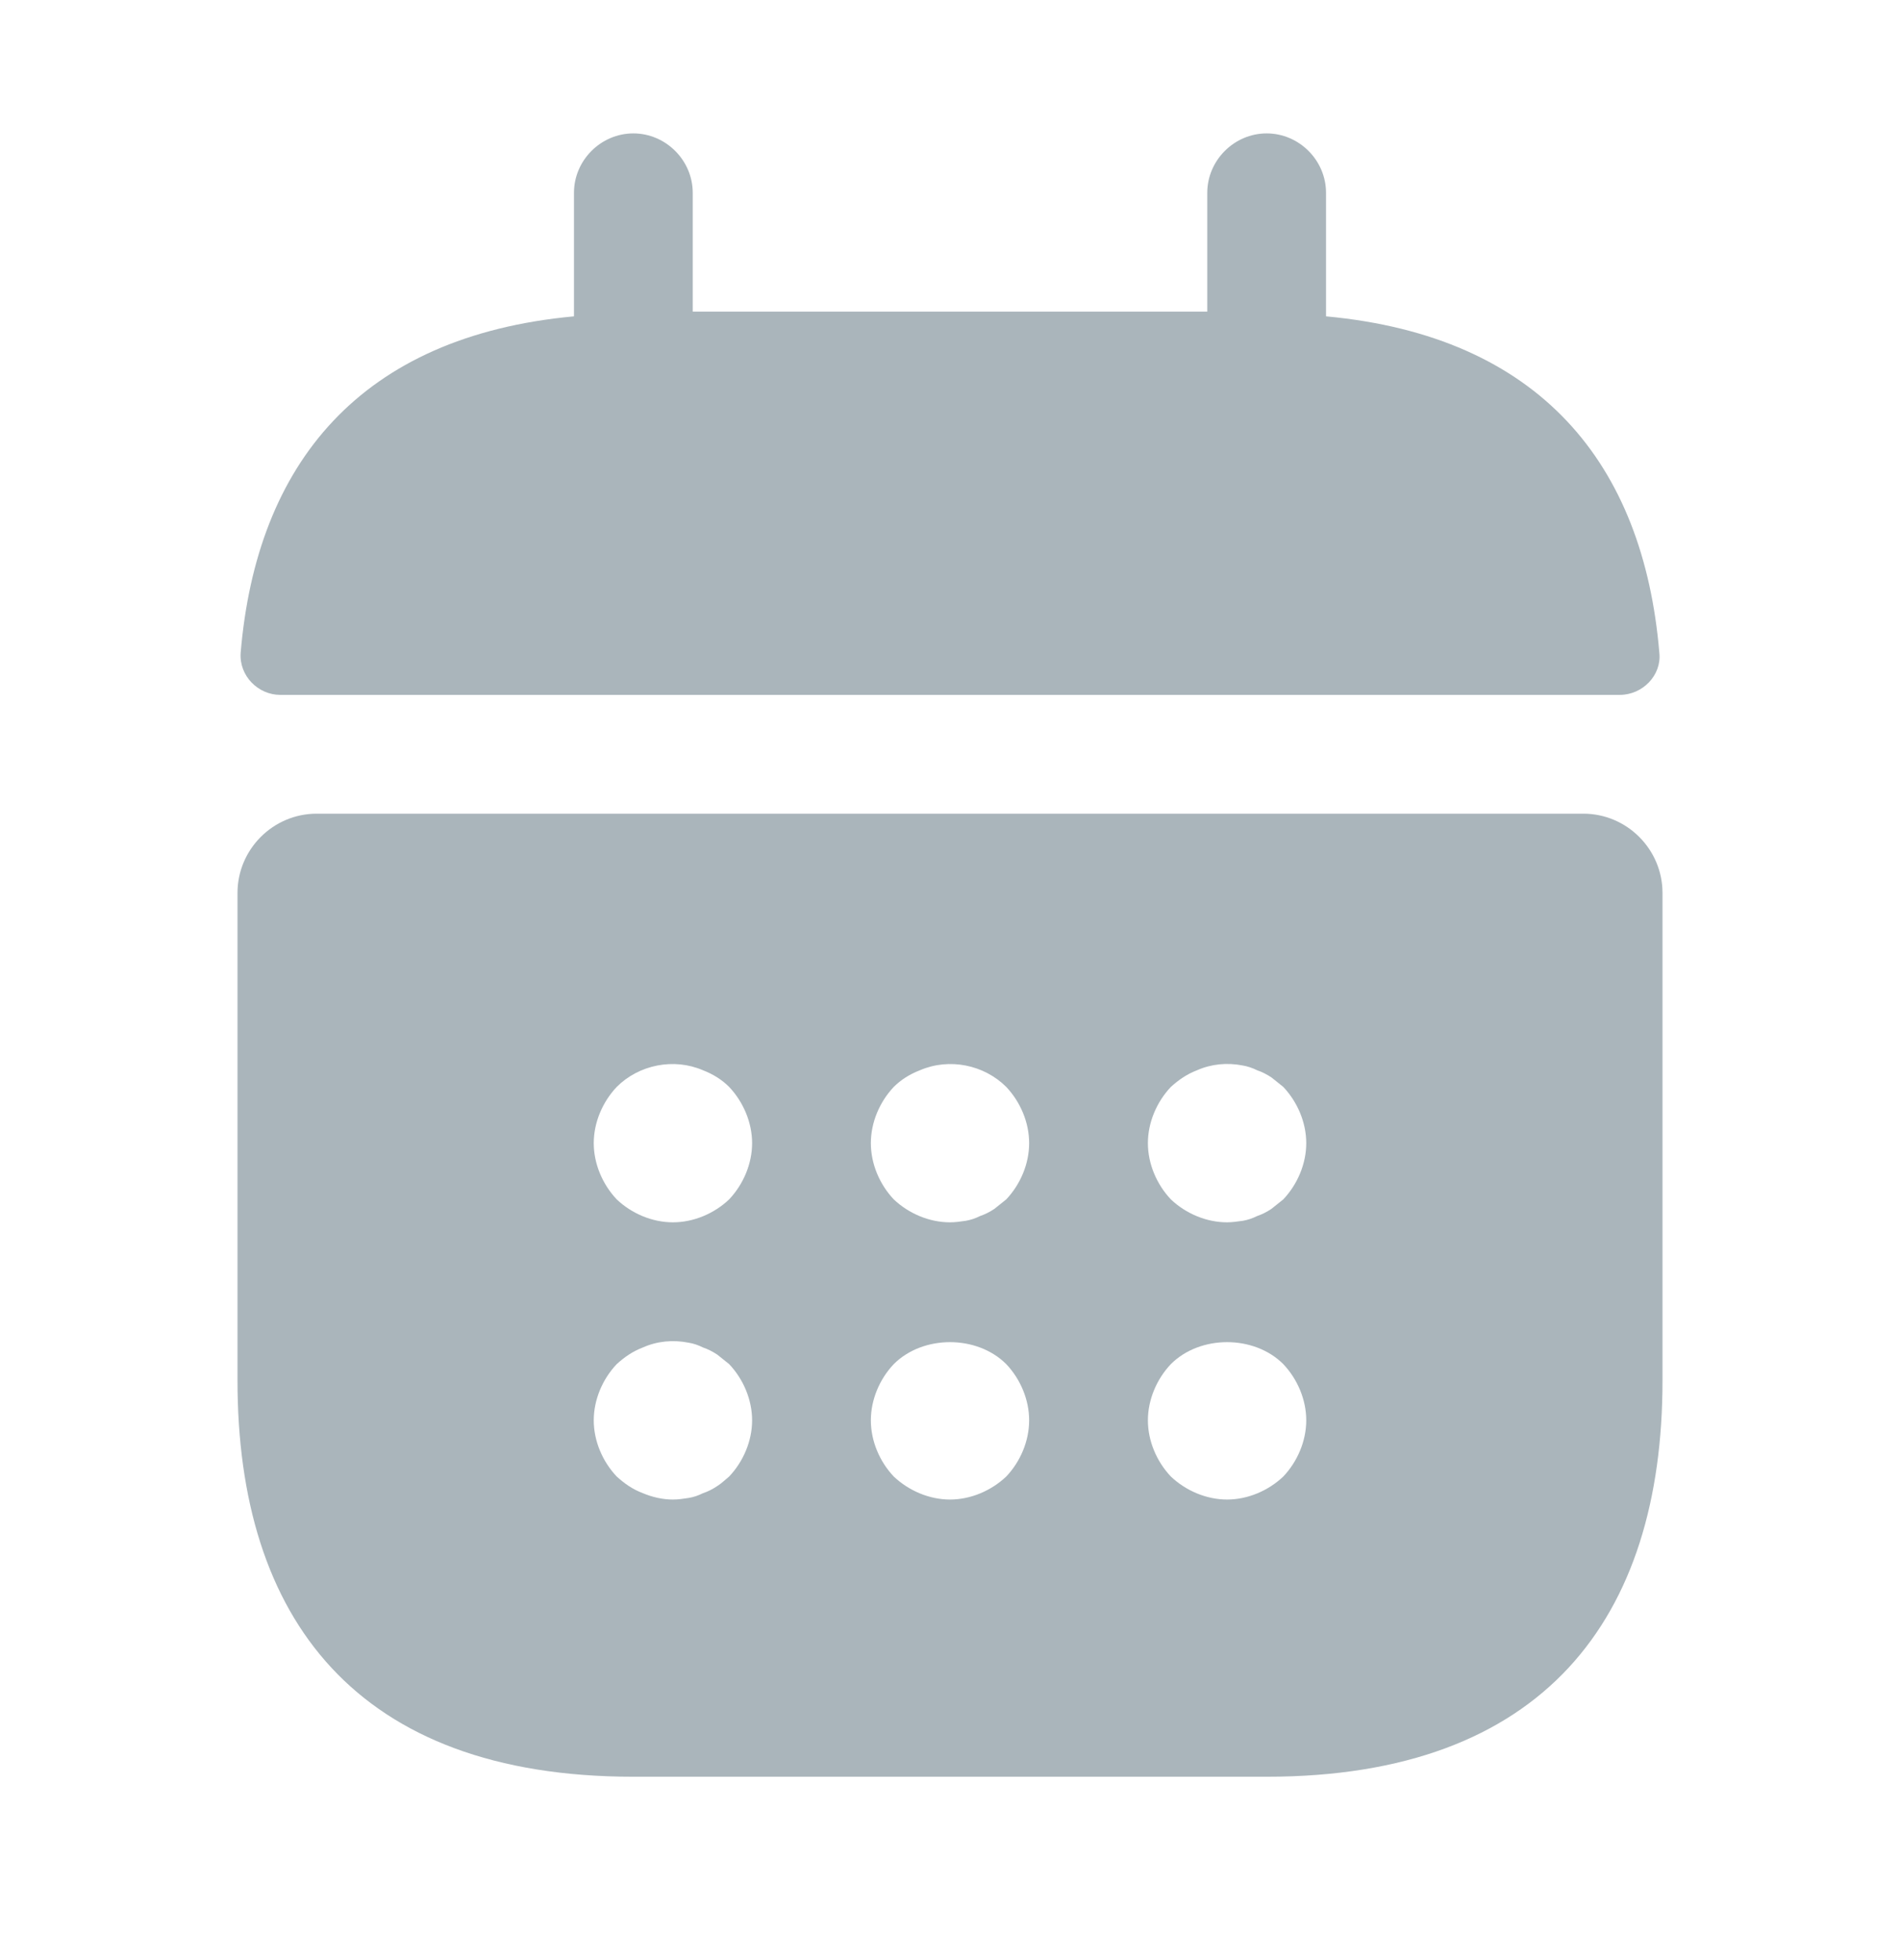 <svg width="32" height="33" viewBox="0 0 32 33" fill="none" xmlns="http://www.w3.org/2000/svg">
    <path
        d="M22.333 5.326V3.246C22.333 2.699 21.88 2.246 21.333 2.246C20.787 2.246 20.333 2.699 20.333 3.246V5.246H11.667V3.246C11.667 2.699 11.213 2.246 10.667 2.246C10.12 2.246 9.667 2.699 9.667 3.246V5.326C6.067 5.659 4.32 7.806 4.053 10.993C4.027 11.379 4.347 11.699 4.72 11.699H27.28C27.667 11.699 27.987 11.366 27.947 10.993C27.68 7.806 25.933 5.659 22.333 5.326Z"
        fill="#AAB5BB" />
    <path
        d="M26.667 13.699H5.333C4.6 13.699 4 14.299 4 15.033V23.246C4 27.246 6 29.913 10.667 29.913H21.333C26 29.913 28 27.246 28 23.246V15.033C28 14.299 27.4 13.699 26.667 13.699ZM12.28 24.859C12.213 24.913 12.147 24.979 12.08 25.019C12 25.073 11.92 25.113 11.84 25.139C11.76 25.179 11.68 25.206 11.6 25.219C11.507 25.233 11.427 25.246 11.333 25.246C11.16 25.246 10.987 25.206 10.827 25.139C10.653 25.073 10.52 24.979 10.387 24.859C10.147 24.606 10 24.259 10 23.913C10 23.566 10.147 23.219 10.387 22.966C10.52 22.846 10.653 22.753 10.827 22.686C11.067 22.579 11.333 22.553 11.6 22.606C11.68 22.619 11.76 22.646 11.84 22.686C11.92 22.713 12 22.753 12.08 22.806C12.147 22.859 12.213 22.913 12.28 22.966C12.52 23.219 12.667 23.566 12.667 23.913C12.667 24.259 12.52 24.606 12.28 24.859ZM12.28 20.193C12.027 20.433 11.68 20.579 11.333 20.579C10.987 20.579 10.64 20.433 10.387 20.193C10.147 19.939 10 19.593 10 19.246C10 18.899 10.147 18.553 10.387 18.299C10.76 17.926 11.347 17.806 11.84 18.019C12.013 18.086 12.16 18.179 12.28 18.299C12.52 18.553 12.667 18.899 12.667 19.246C12.667 19.593 12.52 19.939 12.28 20.193ZM16.947 24.859C16.693 25.099 16.347 25.246 16 25.246C15.653 25.246 15.307 25.099 15.053 24.859C14.813 24.606 14.667 24.259 14.667 23.913C14.667 23.566 14.813 23.219 15.053 22.966C15.547 22.473 16.453 22.473 16.947 22.966C17.187 23.219 17.333 23.566 17.333 23.913C17.333 24.259 17.187 24.606 16.947 24.859ZM16.947 20.193C16.88 20.246 16.813 20.299 16.747 20.353C16.667 20.406 16.587 20.446 16.507 20.473C16.427 20.513 16.347 20.539 16.267 20.553C16.173 20.566 16.093 20.579 16 20.579C15.653 20.579 15.307 20.433 15.053 20.193C14.813 19.939 14.667 19.593 14.667 19.246C14.667 18.899 14.813 18.553 15.053 18.299C15.173 18.179 15.32 18.086 15.493 18.019C15.987 17.806 16.573 17.926 16.947 18.299C17.187 18.553 17.333 18.899 17.333 19.246C17.333 19.593 17.187 19.939 16.947 20.193ZM21.613 24.859C21.36 25.099 21.013 25.246 20.667 25.246C20.32 25.246 19.973 25.099 19.72 24.859C19.48 24.606 19.333 24.259 19.333 23.913C19.333 23.566 19.48 23.219 19.72 22.966C20.213 22.473 21.12 22.473 21.613 22.966C21.853 23.219 22 23.566 22 23.913C22 24.259 21.853 24.606 21.613 24.859ZM21.613 20.193C21.547 20.246 21.48 20.299 21.413 20.353C21.333 20.406 21.253 20.446 21.173 20.473C21.093 20.513 21.013 20.539 20.933 20.553C20.84 20.566 20.747 20.579 20.667 20.579C20.32 20.579 19.973 20.433 19.72 20.193C19.48 19.939 19.333 19.593 19.333 19.246C19.333 18.899 19.48 18.553 19.72 18.299C19.853 18.179 19.987 18.086 20.16 18.019C20.4 17.913 20.667 17.886 20.933 17.939C21.013 17.953 21.093 17.979 21.173 18.019C21.253 18.046 21.333 18.086 21.413 18.139C21.48 18.193 21.547 18.246 21.613 18.299C21.853 18.553 22 18.899 22 19.246C22 19.593 21.853 19.939 21.613 20.193Z"
        fill="#AAB5BB" />
</svg>